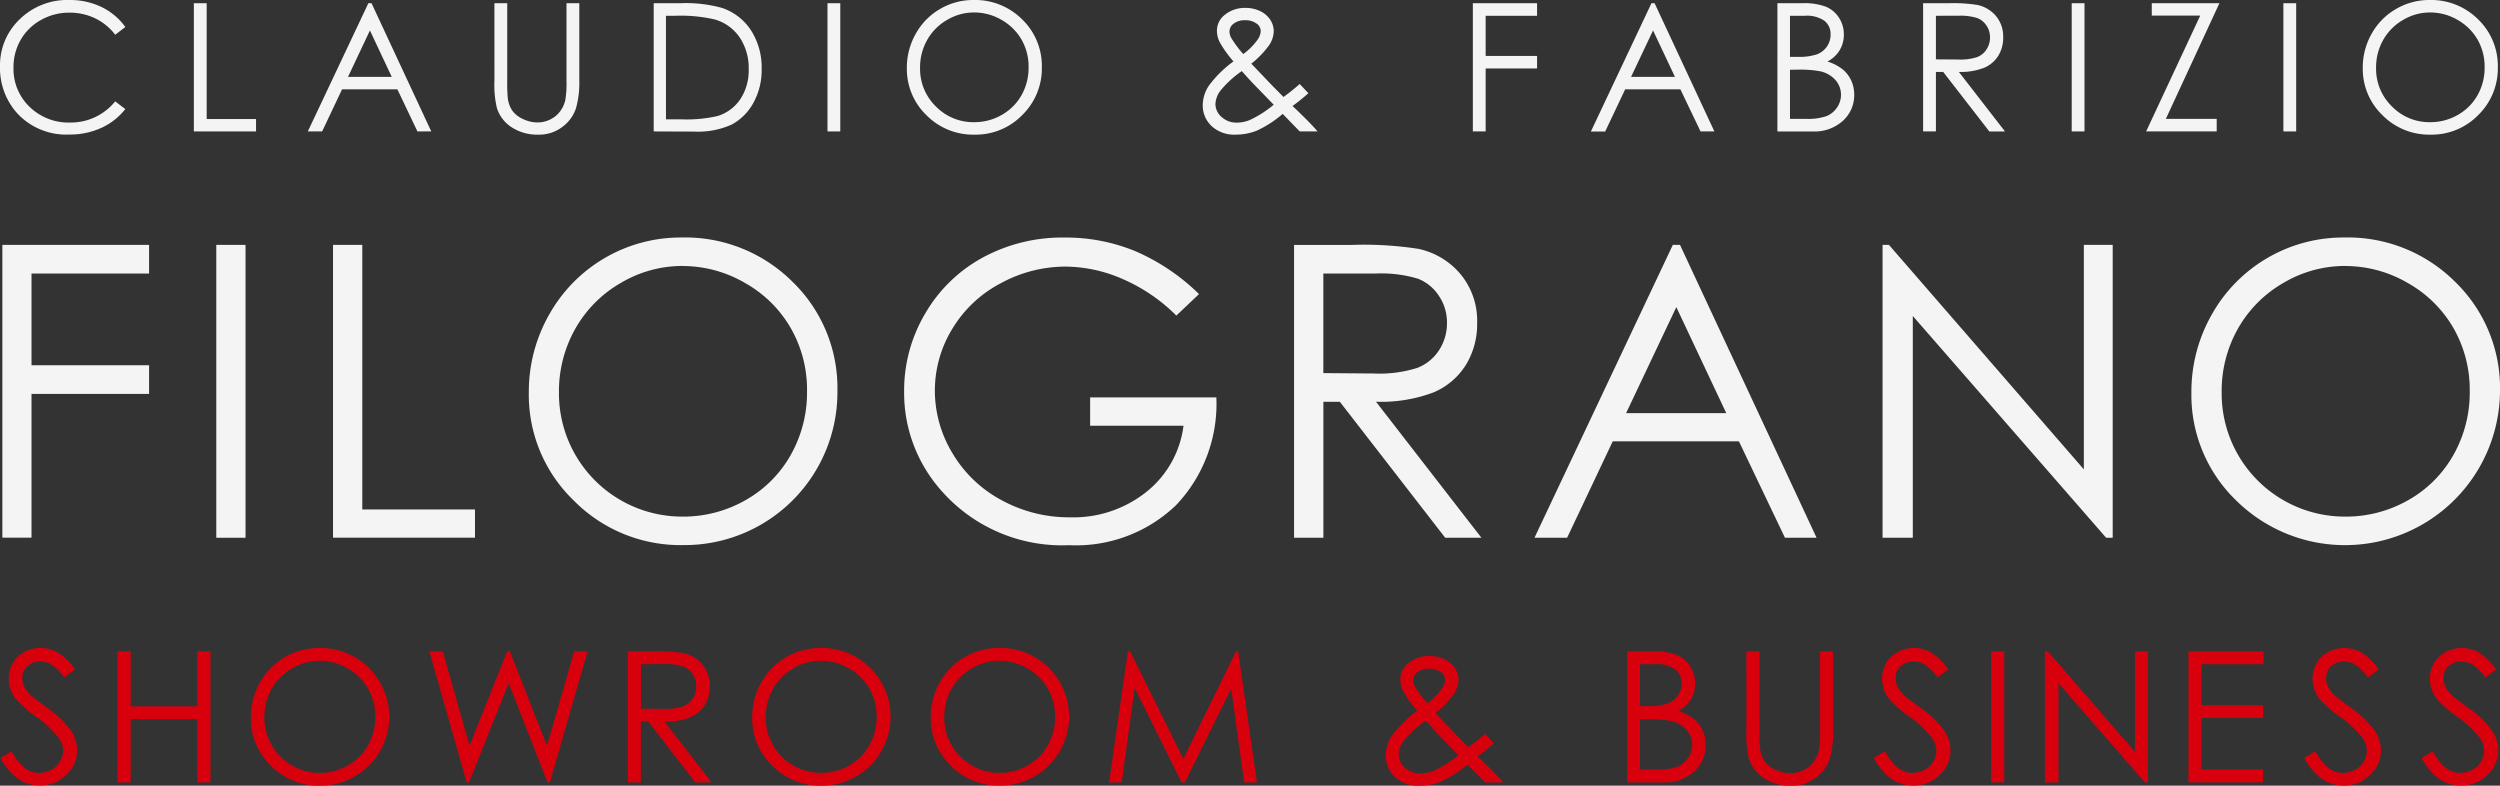<svg xmlns="http://www.w3.org/2000/svg" xmlns:xlink="http://www.w3.org/1999/xlink" width="106.318" height="33.412" viewBox="0 0 106.318 33.412">
  <rect x="0" y="0" width="106.318" height="33.412" fill="#333333" stroke="none"/>
  <defs>
    <clipPath id="clip-path">
      <rect id="Rettangolo_1001" data-name="Rettangolo 1001" width="106.318" height="33.412" transform="translate(0 0)" fill="none"/>
    </clipPath>
  </defs>
  <g id="filograno_logo" transform="translate(0 0)">
    <g id="Raggruppa_424" data-name="Raggruppa 424" clip-path="url(#clip-path)">
      <path id="Tracciato_21723" data-name="Tracciato 21723" d="M.02,32.233l.474-.284q.5.922,1.155.921a1.113,1.113,0,0,0,.526-.13.926.926,0,0,0,.375-.352.894.894,0,0,0,.131-.465.947.947,0,0,0-.191-.549,4.5,4.5,0,0,0-.954-.894,4.94,4.94,0,0,1-.869-.761,1.4,1.4,0,0,1-.294-.853A1.292,1.292,0,0,1,.547,28.2a1.244,1.244,0,0,1,.49-.472,1.416,1.416,0,0,1,.687-.173,1.478,1.478,0,0,1,.738.195,2.565,2.565,0,0,1,.725.718l-.454.344a2.2,2.2,0,0,0-.536-.548.92.92,0,0,0-.483-.133.771.771,0,0,0-.552.2.668.668,0,0,0-.214.5.861.861,0,0,0,.076.352,1.3,1.3,0,0,0,.276.373c.074.07.313.256.72.556a4.025,4.025,0,0,1,.992.952,1.522,1.522,0,0,1,.269.836,1.416,1.416,0,0,1-.46,1.053,1.54,1.54,0,0,1-1.119.447,1.633,1.633,0,0,1-.921-.271,2.473,2.473,0,0,1-.761-.907" fill="#d9000d"/>
      <path id="Tracciato_21724" data-name="Tracciato 21724" d="M5,27.7h.557v2.339H8.393V27.7H8.95v5.573H8.393v-2.69H5.556v2.69H5Z" fill="#d9000d"/>
      <path id="Tracciato_21725" data-name="Tracciato 21725" d="M13.568,27.558a2.9,2.9,0,0,1,2.119.846,2.928,2.928,0,0,1-2.074,5.007,2.855,2.855,0,0,1-2.094-.847,2.8,2.8,0,0,1-.851-2.054,2.973,2.973,0,0,1,.388-1.489,2.83,2.83,0,0,1,1.059-1.074,2.866,2.866,0,0,1,1.453-.389m.024.543a2.381,2.381,0,0,0-2.038,1.19,2.432,2.432,0,0,0-.311,1.217,2.346,2.346,0,0,0,2.349,2.362,2.387,2.387,0,0,0,1.2-.315,2.237,2.237,0,0,0,.86-.861,2.4,2.4,0,0,0,.309-1.212,2.347,2.347,0,0,0-.309-1.2,2.289,2.289,0,0,0-.871-.859,2.352,2.352,0,0,0-1.191-.322" fill="#d9000d"/>
      <path id="Tracciato_21726" data-name="Tracciato 21726" d="M18.258,27.7h.572l1.139,4.016,1.6-4.016h.115l1.579,4.016L24.419,27.7h.568l-1.6,5.573h-.1l-1.654-4.216-1.685,4.216h-.1Z" fill="#d9000d"/>
      <path id="Tracciato_21727" data-name="Tracciato 21727" d="M26.7,27.7h1.11a6.75,6.75,0,0,1,1.258.077,1.422,1.422,0,0,1,.807.487,1.388,1.388,0,0,1,.31.92,1.5,1.5,0,0,1-.213.8,1.346,1.346,0,0,1-.613.522,2.812,2.812,0,0,1-1.1.179l2,2.588h-.69l-2-2.588h-.315v2.588H26.7Zm.557.546v1.894l.96.008a2.4,2.4,0,0,0,.825-.106.867.867,0,0,0,.418-.34.939.939,0,0,0,.15-.521.911.911,0,0,0-.152-.509.849.849,0,0,0-.4-.328,2.416,2.416,0,0,0-.82-.1Z" fill="#d9000d"/>
      <path id="Tracciato_21728" data-name="Tracciato 21728" d="M34.888,27.558a2.9,2.9,0,0,1,2.119.846,2.928,2.928,0,0,1-2.074,5.007,2.851,2.851,0,0,1-2.093-.847,2.794,2.794,0,0,1-.852-2.054,2.983,2.983,0,0,1,.388-1.489,2.83,2.83,0,0,1,1.059-1.074,2.866,2.866,0,0,1,1.453-.389m.024.543a2.292,2.292,0,0,0-1.172.322,2.32,2.32,0,0,0-.866.868,2.432,2.432,0,0,0-.311,1.217,2.346,2.346,0,0,0,2.349,2.362,2.385,2.385,0,0,0,1.2-.315,2.237,2.237,0,0,0,.86-.861,2.4,2.4,0,0,0,.309-1.212,2.347,2.347,0,0,0-.309-1.2,2.289,2.289,0,0,0-.871-.859,2.352,2.352,0,0,0-1.191-.322" fill="#d9000d"/>
      <path id="Tracciato_21729" data-name="Tracciato 21729" d="M42.478,27.558A2.891,2.891,0,0,1,44.6,28.4a2.928,2.928,0,0,1-2.073,5.007,2.855,2.855,0,0,1-2.094-.847,2.8,2.8,0,0,1-.851-2.054,2.973,2.973,0,0,1,.388-1.489,2.83,2.83,0,0,1,1.059-1.074,2.866,2.866,0,0,1,1.453-.389m.024.543a2.381,2.381,0,0,0-2.038,1.19,2.432,2.432,0,0,0-.311,1.217A2.346,2.346,0,0,0,42.5,32.87a2.387,2.387,0,0,0,1.2-.315,2.244,2.244,0,0,0,.86-.861,2.4,2.4,0,0,0,.309-1.212,2.347,2.347,0,0,0-.309-1.2,2.289,2.289,0,0,0-.871-.859A2.352,2.352,0,0,0,42.5,28.1" fill="#d9000d"/>
      <path id="Tracciato_21730" data-name="Tracciato 21730" d="M47.168,33.272l.8-5.573h.091l2.266,4.573L52.565,27.7h.089l.8,5.573H52.91l-.55-3.986-1.971,3.986h-.142l-1.993-4.016-.548,4.016Z" fill="#d9000d"/>
      <path id="Tracciato_21731" data-name="Tracciato 21731" d="M63.15,31.211l.377.4a8.42,8.42,0,0,1-.69.556c.152.139.349.332.593.575.193.191.358.369.5.531H63.15l-.739-.763a4.8,4.8,0,0,1-1.132.732,2.5,2.5,0,0,1-.921.17,1.448,1.448,0,0,1-1.034-.369,1.218,1.218,0,0,1-.39-.923,1.565,1.565,0,0,1,.263-.836,4.881,4.881,0,0,1,1.073-1.059,5,5,0,0,1-.588-.817,1.12,1.12,0,0,1-.131-.5.868.868,0,0,1,.322-.69A1.369,1.369,0,0,1,60.8,27.9a1.428,1.428,0,0,1,.637.141,1.051,1.051,0,0,1,.439.376.919.919,0,0,1,.151.5,1.127,1.127,0,0,1-.2.6,3.985,3.985,0,0,1-.778.809l.845.888.553.561c.3-.22.531-.406.7-.561m-2.512-.568a4.516,4.516,0,0,0-.93.852,1.045,1.045,0,0,0-.221.587.738.738,0,0,0,.27.562.945.945,0,0,0,.66.245,1.482,1.482,0,0,0,.58-.121,4.761,4.761,0,0,0,1.027-.657l-.879-.905q-.228-.238-.507-.563m.067-.736a2.765,2.765,0,0,0,.611-.619.71.71,0,0,0,.144-.381.405.405,0,0,0-.188-.333.819.819,0,0,0-.5-.141.768.768,0,0,0-.482.144.422.422,0,0,0-.186.34.553.553,0,0,0,.077.284,4.376,4.376,0,0,0,.524.706" fill="#d9000d"/>
      <path id="Tracciato_21732" data-name="Tracciato 21732" d="M69.2,27.7h1.1a2.619,2.619,0,0,1,1.019.158,1.255,1.255,0,0,1,.563.483,1.33,1.33,0,0,1,.206.723,1.3,1.3,0,0,1-.18.677,1.354,1.354,0,0,1-.533.495,2.084,2.084,0,0,1,.67.346,1.4,1.4,0,0,1,.364.481,1.454,1.454,0,0,1,.13.612,1.5,1.5,0,0,1-.491,1.134,1.837,1.837,0,0,1-1.316.464H69.2Zm.545.547v1.783h.319a2.489,2.489,0,0,0,.854-.108.915.915,0,0,0,.433-.34.9.9,0,0,0,.159-.518.733.733,0,0,0-.267-.6,1.343,1.343,0,0,0-.852-.217Zm0,2.344v2.137h.69a2.5,2.5,0,0,0,.9-.119,1.022,1.022,0,0,0,.457-.375.972.972,0,0,0-.071-1.195,1.237,1.237,0,0,0-.667-.38,4.917,4.917,0,0,0-.991-.068Z" fill="#d9000d"/>
      <path id="Tracciato_21733" data-name="Tracciato 21733" d="M74.269,27.7h.557v3.365a7.127,7.127,0,0,0,.022.747,1.223,1.223,0,0,0,.193.55,1.146,1.146,0,0,0,.466.372,1.453,1.453,0,0,0,.632.15,1.271,1.271,0,0,0,.531-.117,1.187,1.187,0,0,0,.424-.328,1.311,1.311,0,0,0,.25-.5,4.112,4.112,0,0,0,.058-.87V27.7h.556v3.365a4.114,4.114,0,0,1-.145,1.207,1.652,1.652,0,0,1-.584.8,1.676,1.676,0,0,1-1.059.341,2.03,2.03,0,0,1-1.155-.322,1.546,1.546,0,0,1-.645-.853,4.489,4.489,0,0,1-.1-1.174Z" fill="#d9000d"/>
      <path id="Tracciato_21734" data-name="Tracciato 21734" d="M79.687,32.233l.474-.284q.5.922,1.156.921a1.109,1.109,0,0,0,.525-.13.92.92,0,0,0,.375-.352.894.894,0,0,0,.131-.465.953.953,0,0,0-.19-.549,4.539,4.539,0,0,0-.955-.894,4.881,4.881,0,0,1-.868-.761,1.4,1.4,0,0,1-.295-.853,1.292,1.292,0,0,1,.174-.663,1.251,1.251,0,0,1,.49-.472,1.42,1.42,0,0,1,.688-.173,1.477,1.477,0,0,1,.737.195,2.54,2.54,0,0,1,.725.718l-.453.344a2.215,2.215,0,0,0-.537-.548.917.917,0,0,0-.483-.133.767.767,0,0,0-.551.2.666.666,0,0,0-.215.5.861.861,0,0,0,.076.352,1.33,1.33,0,0,0,.277.373c.074.07.312.256.719.556a4.052,4.052,0,0,1,.993.952,1.53,1.53,0,0,1,.269.836,1.42,1.42,0,0,1-.46,1.053,1.541,1.541,0,0,1-1.119.447,1.636,1.636,0,0,1-.922-.271,2.483,2.483,0,0,1-.761-.907" fill="#d9000d"/>
      <rect id="Rettangolo_996" data-name="Rettangolo 996" width="0.557" height="5.573" transform="translate(84.677 27.699)" fill="#d9000d"/>
      <path id="Tracciato_21735" data-name="Tracciato 21735" d="M86.963,33.272V27.7h.122l3.708,4.272V27.7h.549v5.573h-.125l-3.677-4.22v4.22Z" fill="#d9000d"/>
      <path id="Tracciato_21736" data-name="Tracciato 21736" d="M93.07,27.7h3.194v.547H93.627V29.99h2.614v.545H93.627v2.192h2.614v.544H93.07Z" fill="#d9000d"/>
      <path id="Tracciato_21737" data-name="Tracciato 21737" d="M97.993,32.233l.474-.284q.5.922,1.156.921a1.109,1.109,0,0,0,.525-.13.92.92,0,0,0,.375-.352.894.894,0,0,0,.131-.465.953.953,0,0,0-.19-.549,4.514,4.514,0,0,0-.955-.894,4.92,4.92,0,0,1-.868-.761,1.4,1.4,0,0,1-.295-.853,1.292,1.292,0,0,1,.174-.663,1.251,1.251,0,0,1,.49-.472,1.42,1.42,0,0,1,.688-.173,1.474,1.474,0,0,1,.737.195,2.54,2.54,0,0,1,.725.718l-.453.344a2.232,2.232,0,0,0-.536-.548.923.923,0,0,0-.484-.133.772.772,0,0,0-.552.2.668.668,0,0,0-.214.5.861.861,0,0,0,.076.352,1.33,1.33,0,0,0,.277.373c.074.07.312.256.719.556a4.052,4.052,0,0,1,.993.952,1.53,1.53,0,0,1,.269.836,1.42,1.42,0,0,1-.46,1.053,1.541,1.541,0,0,1-1.119.447,1.636,1.636,0,0,1-.922-.271,2.483,2.483,0,0,1-.761-.907" fill="#d9000d"/>
      <path id="Tracciato_21738" data-name="Tracciato 21738" d="M102.983,32.233l.474-.284q.5.922,1.155.921a1.11,1.11,0,0,0,.526-.13.92.92,0,0,0,.375-.352.894.894,0,0,0,.131-.465.953.953,0,0,0-.19-.549,4.539,4.539,0,0,0-.955-.894,4.881,4.881,0,0,1-.868-.761,1.4,1.4,0,0,1-.295-.853,1.292,1.292,0,0,1,.174-.663,1.244,1.244,0,0,1,.49-.472,1.42,1.42,0,0,1,.688-.173,1.477,1.477,0,0,1,.737.195,2.552,2.552,0,0,1,.725.718l-.453.344a2.215,2.215,0,0,0-.537-.548.917.917,0,0,0-.483-.133.771.771,0,0,0-.552.2.668.668,0,0,0-.214.5.861.861,0,0,0,.076.352,1.3,1.3,0,0,0,.276.373c.074.07.313.256.72.556a4.052,4.052,0,0,1,.993.952,1.53,1.53,0,0,1,.269.836,1.42,1.42,0,0,1-.46,1.053,1.543,1.543,0,0,1-1.119.447,1.634,1.634,0,0,1-.922-.271,2.473,2.473,0,0,1-.761-.907" fill="#d9000d"/>
      <path id="Tracciato_21739" data-name="Tracciato 21739" d="M5.329,1.149l-.43.33a2.349,2.349,0,0,0-.854-.7A2.5,2.5,0,0,0,2.95.538,2.418,2.418,0,0,0,1.742.851a2.239,2.239,0,0,0-.861.841A2.326,2.326,0,0,0,.574,2.88a2.23,2.23,0,0,0,.685,1.664,2.369,2.369,0,0,0,1.724.667,2.424,2.424,0,0,0,1.916-.9l.43.326a2.724,2.724,0,0,1-1.017.8,3.192,3.192,0,0,1-1.362.284A2.832,2.832,0,0,1,.693,4.774,2.877,2.877,0,0,1,0,2.832,2.7,2.7,0,0,1,.84.817,2.894,2.894,0,0,1,2.942,0,3.089,3.089,0,0,1,4.321.3a2.677,2.677,0,0,1,1.008.847" fill="#f4f4f4"/>
      <path id="Tracciato_21740" data-name="Tracciato 21740" d="M8.244.137h.545V5.062h2.1v.527H8.244Z" fill="#f4f4f4"/>
      <path id="Tracciato_21741" data-name="Tracciato 21741" d="M15.8.137,18.34,5.588h-.588L16.9,3.8H14.547L13.7,5.588h-.609L15.665.137Zm-.068,1.158L14.8,3.269H16.66Z" fill="#f4f4f4"/>
      <path id="Tracciato_21742" data-name="Tracciato 21742" d="M21.026.137h.545V3.428a7.065,7.065,0,0,0,.022.73,1.224,1.224,0,0,0,.189.54,1.114,1.114,0,0,0,.456.362,1.422,1.422,0,0,0,.619.147,1.213,1.213,0,0,0,.519-.115,1.161,1.161,0,0,0,.415-.319,1.3,1.3,0,0,0,.245-.492,4.109,4.109,0,0,0,.055-.853V.137h.545V3.428a3.972,3.972,0,0,1-.143,1.18,1.6,1.6,0,0,1-.571.784,1.629,1.629,0,0,1-1.036.334,1.986,1.986,0,0,1-1.13-.315,1.513,1.513,0,0,1-.629-.834,4.345,4.345,0,0,1-.1-1.149Z" fill="#f4f4f4"/>
      <path id="Tracciato_21743" data-name="Tracciato 21743" d="M27.8,5.589V.137h1.13a5.769,5.769,0,0,1,1.776.2,2.375,2.375,0,0,1,1.239.964,2.925,2.925,0,0,1,.446,1.634,2.88,2.88,0,0,1-.353,1.442,2.282,2.282,0,0,1-.919.919,3.46,3.46,0,0,1-1.585.3Zm.522-.515h.631a5.86,5.86,0,0,0,1.567-.141,1.8,1.8,0,0,0,.967-.72,2.216,2.216,0,0,0,.353-1.272,2.332,2.332,0,0,0-.382-1.347A1.92,1.92,0,0,0,30.393.827,6.412,6.412,0,0,0,28.707.671h-.386Z" fill="#f4f4f4"/>
      <rect id="Rettangolo_997" data-name="Rettangolo 997" width="0.544" height="5.452" transform="translate(35.191 0.137)" fill="#f4f4f4"/>
      <path id="Tracciato_21744" data-name="Tracciato 21744" d="M41.4,0a2.83,2.83,0,0,1,2.072.826,2.753,2.753,0,0,1,.835,2.035,2.767,2.767,0,0,1-.833,2.031,2.76,2.76,0,0,1-2.03.834A2.791,2.791,0,0,1,39.4,4.9a2.727,2.727,0,0,1-.834-2.009,2.9,2.9,0,0,1,.38-1.457A2.75,2.75,0,0,1,39.982.38,2.789,2.789,0,0,1,41.4,0m.023.53A2.244,2.244,0,0,0,40.28.845a2.266,2.266,0,0,0-.847.85,2.358,2.358,0,0,0-.305,1.19A2.224,2.224,0,0,0,39.8,4.526a2.219,2.219,0,0,0,1.624.67A2.333,2.333,0,0,0,42.6,4.888a2.207,2.207,0,0,0,.843-.842,2.363,2.363,0,0,0,.3-1.187,2.3,2.3,0,0,0-.3-1.174,2.261,2.261,0,0,0-.852-.84A2.307,2.307,0,0,0,41.426.53" fill="#f4f4f4"/>
      <path id="Tracciato_21745" data-name="Tracciato 21745" d="M55.273,3.573l.369.391a8.486,8.486,0,0,1-.675.544c.148.137.342.324.58.562q.282.28.485.519h-.759l-.724-.745a4.649,4.649,0,0,1-1.107.715,2.435,2.435,0,0,1-.9.167,1.412,1.412,0,0,1-1.012-.361,1.2,1.2,0,0,1-.381-.9,1.529,1.529,0,0,1,.257-.817,4.764,4.764,0,0,1,1.05-1.036,4.886,4.886,0,0,1-.575-.8,1.1,1.1,0,0,1-.128-.491.845.845,0,0,1,.315-.674,1.342,1.342,0,0,1,.9-.311,1.412,1.412,0,0,1,.623.137,1.042,1.042,0,0,1,.43.368.907.907,0,0,1,.148.492,1.112,1.112,0,0,1-.193.584,3.894,3.894,0,0,1-.761.791l.827.867.541.549a8.783,8.783,0,0,0,.687-.549M52.815,3.02a4.437,4.437,0,0,0-.911.832,1.029,1.029,0,0,0-.215.573.73.73,0,0,0,.263.551.931.931,0,0,0,.647.239,1.436,1.436,0,0,0,.568-.119,4.588,4.588,0,0,0,1-.642l-.859-.886q-.224-.232-.5-.548m.066-.722a2.728,2.728,0,0,0,.6-.6.711.711,0,0,0,.141-.375.4.4,0,0,0-.184-.326.8.8,0,0,0-.489-.136.75.75,0,0,0-.472.14.414.414,0,0,0-.182.334.556.556,0,0,0,.074.278,4.425,4.425,0,0,0,.514.689" fill="#f4f4f4"/>
      <path id="Tracciato_21746" data-name="Tracciato 21746" d="M62.636.137h2.731V.671H63.181V2.379h2.186v.534H63.181V5.589h-.545Z" fill="#f4f4f4"/>
      <path id="Tracciato_21747" data-name="Tracciato 21747" d="M70.365.137l2.542,5.451h-.588L71.462,3.8H69.113l-.849,1.793h-.608L70.232.137ZM70.3,1.295l-.935,1.974h1.865Z" fill="#f4f4f4"/>
      <path id="Tracciato_21748" data-name="Tracciato 21748" d="M75.589.137h1.075a2.558,2.558,0,0,1,1,.154,1.218,1.218,0,0,1,.55.473,1.29,1.29,0,0,1,.2.708,1.271,1.271,0,0,1-.177.661,1.312,1.312,0,0,1-.52.484,1.985,1.985,0,0,1,.654.339,1.354,1.354,0,0,1,.357.47,1.43,1.43,0,0,1,.127.6,1.469,1.469,0,0,1-.48,1.11,1.793,1.793,0,0,1-1.287.454h-1.5Zm.534.534V2.417h.312a2.414,2.414,0,0,0,.835-.106.9.9,0,0,0,.424-.333.879.879,0,0,0,.156-.506.717.717,0,0,0-.262-.588,1.316,1.316,0,0,0-.834-.213Zm0,2.294v2.09H76.8a2.447,2.447,0,0,0,.876-.116,1,1,0,0,0,.447-.366A.953.953,0,0,0,78.054,3.4a1.226,1.226,0,0,0-.654-.37,4.71,4.71,0,0,0-.968-.067Z" fill="#f4f4f4"/>
      <path id="Tracciato_21749" data-name="Tracciato 21749" d="M81.784.137H82.87A6.509,6.509,0,0,1,84.1.212a1.406,1.406,0,0,1,.79.477,1.36,1.36,0,0,1,.3.9,1.451,1.451,0,0,1-.209.783,1.3,1.3,0,0,1-.6.51,2.75,2.75,0,0,1-1.076.177l1.961,2.531H84.6L82.637,3.058h-.308V5.589h-.545Zm.545.534V2.524l.938.007a2.344,2.344,0,0,0,.808-.1.833.833,0,0,0,.408-.332.918.918,0,0,0,.147-.509.882.882,0,0,0-.149-.5.828.828,0,0,0-.389-.321,2.378,2.378,0,0,0-.8-.1Z" fill="#f4f4f4"/>
      <rect id="Rettangolo_998" data-name="Rettangolo 998" width="0.544" height="5.452" transform="translate(88.104 0.137)" fill="#f4f4f4"/>
      <path id="Tracciato_21750" data-name="Tracciato 21750" d="M91.509.663V.137h2.876L92.108,5.055H94.27v.533h-3l2.3-4.925Z" fill="#f4f4f4"/>
      <rect id="Rettangolo_999" data-name="Rettangolo 999" width="0.544" height="5.452" transform="translate(97.106 0.137)" fill="#f4f4f4"/>
      <path id="Tracciato_21751" data-name="Tracciato 21751" d="M103.319,0a2.83,2.83,0,0,1,2.072.826,2.753,2.753,0,0,1,.835,2.035,2.767,2.767,0,0,1-.833,2.031,2.76,2.76,0,0,1-2.03.834,2.791,2.791,0,0,1-2.047-.83,2.727,2.727,0,0,1-.834-2.009,2.9,2.9,0,0,1,.38-1.457A2.75,2.75,0,0,1,101.9.38,2.789,2.789,0,0,1,103.319,0m.023.53A2.244,2.244,0,0,0,102.2.845a2.266,2.266,0,0,0-.847.85,2.358,2.358,0,0,0-.305,1.19,2.224,2.224,0,0,0,.674,1.641,2.219,2.219,0,0,0,1.624.67,2.333,2.333,0,0,0,1.175-.308,2.207,2.207,0,0,0,.843-.842,2.363,2.363,0,0,0,.3-1.187,2.3,2.3,0,0,0-.3-1.174,2.261,2.261,0,0,0-.852-.84A2.307,2.307,0,0,0,103.342.53" fill="#f4f4f4"/>
      <path id="Tracciato_21752" data-name="Tracciato 21752" d="M.1,10.414h6.24v1.219h-5v3.9h5v1.219h-5v6.113H.1Z" fill="#f4f4f4"/>
      <rect id="Rettangolo_1000" data-name="Rettangolo 1000" width="1.244" height="12.455" transform="translate(9.198 10.414)" fill="#f4f4f4"/>
      <path id="Tracciato_21753" data-name="Tracciato 21753" d="M14.163,10.414h1.244V21.666H20.2v1.2H14.163Z" fill="#f4f4f4"/>
      <path id="Tracciato_21754" data-name="Tracciato 21754" d="M28.97,10.1a6.467,6.467,0,0,1,4.737,1.887,6.29,6.29,0,0,1,1.906,4.649,6.5,6.5,0,0,1-6.541,6.545,6.38,6.38,0,0,1-4.677-1.9A6.239,6.239,0,0,1,22.489,16.7a6.631,6.631,0,0,1,.869-3.327A6.407,6.407,0,0,1,28.97,10.1m.056,1.21a5.132,5.132,0,0,0-2.621.72,5.191,5.191,0,0,0-1.934,1.941,5.4,5.4,0,0,0-.7,2.72,5.239,5.239,0,0,0,5.25,5.279,5.339,5.339,0,0,0,2.684-.7,5.044,5.044,0,0,0,1.924-1.924,5.4,5.4,0,0,0,.692-2.712,5.268,5.268,0,0,0-.692-2.681,5.163,5.163,0,0,0-1.946-1.92,5.268,5.268,0,0,0-2.662-.72" fill="#f4f4f4"/>
      <path id="Tracciato_21755" data-name="Tracciato 21755" d="M50.992,12.506l-.966.915a7.344,7.344,0,0,0-2.281-1.554,6.136,6.136,0,0,0-2.418-.529,5.766,5.766,0,0,0-2.789.719,5.23,5.23,0,0,0-2.054,1.952,5.039,5.039,0,0,0-.727,2.6,5.147,5.147,0,0,0,.753,2.672,5.345,5.345,0,0,0,2.083,1.989A5.983,5.983,0,0,0,45.505,22a4.98,4.98,0,0,0,3.252-1.084,4.276,4.276,0,0,0,1.574-2.81H46.36V16.9h5.368a6.249,6.249,0,0,1-1.715,4.585,6.135,6.135,0,0,1-4.542,1.7A6.828,6.828,0,0,1,40,20.829a6.257,6.257,0,0,1-1.55-4.191,6.423,6.423,0,0,1,.89-3.294,6.315,6.315,0,0,1,2.438-2.383,7.1,7.1,0,0,1,3.505-.859,7.789,7.789,0,0,1,2.98.571,8.9,8.9,0,0,1,2.727,1.833" fill="#f4f4f4"/>
      <path id="Tracciato_21756" data-name="Tracciato 21756" d="M55.033,10.415h2.481a15.048,15.048,0,0,1,2.811.169,3.213,3.213,0,0,1,1.8,1.09,3.111,3.111,0,0,1,.694,2.056,3.321,3.321,0,0,1-.479,1.788,2.991,2.991,0,0,1-1.367,1.166,6.288,6.288,0,0,1-2.456.4L63,22.869h-1.54l-4.48-5.782h-.7v5.782H55.033Zm1.245,1.219v4.233l2.146.017a5.324,5.324,0,0,0,1.843-.237,1.914,1.914,0,0,0,.934-.758,2.1,2.1,0,0,0,.335-1.164,2.01,2.01,0,0,0-.34-1.138,1.885,1.885,0,0,0-.89-.733,5.408,5.408,0,0,0-1.832-.22Z" fill="#f4f4f4"/>
      <path id="Tracciato_21757" data-name="Tracciato 21757" d="M71.446,10.414l5.808,12.455H75.909l-1.958-4.1H68.585l-1.94,4.1H65.257l5.884-12.455Zm-.157,2.646-2.135,4.508h4.258Z" fill="#f4f4f4"/>
      <path id="Tracciato_21758" data-name="Tracciato 21758" d="M80.06,22.869V10.414h.271l8.289,9.547V10.414h1.227V22.869h-.279l-8.222-9.431v9.431Z" fill="#f4f4f4"/>
      <path id="Tracciato_21759" data-name="Tracciato 21759" d="M99.675,10.1a6.467,6.467,0,0,1,4.737,1.887,6.29,6.29,0,0,1,1.906,4.649A6.591,6.591,0,0,1,95.1,21.286,6.239,6.239,0,0,1,93.194,16.7a6.631,6.631,0,0,1,.869-3.327A6.407,6.407,0,0,1,99.675,10.1m.056,1.21a5.132,5.132,0,0,0-2.621.72,5.191,5.191,0,0,0-1.934,1.941,5.4,5.4,0,0,0-.695,2.72,5.239,5.239,0,0,0,5.25,5.279,5.339,5.339,0,0,0,2.684-.7,5.044,5.044,0,0,0,1.924-1.924,5.4,5.4,0,0,0,.692-2.712,5.268,5.268,0,0,0-.692-2.681,5.163,5.163,0,0,0-1.946-1.92,5.268,5.268,0,0,0-2.662-.72" fill="#f4f4f4"/>
    </g>
  </g>
</svg>
